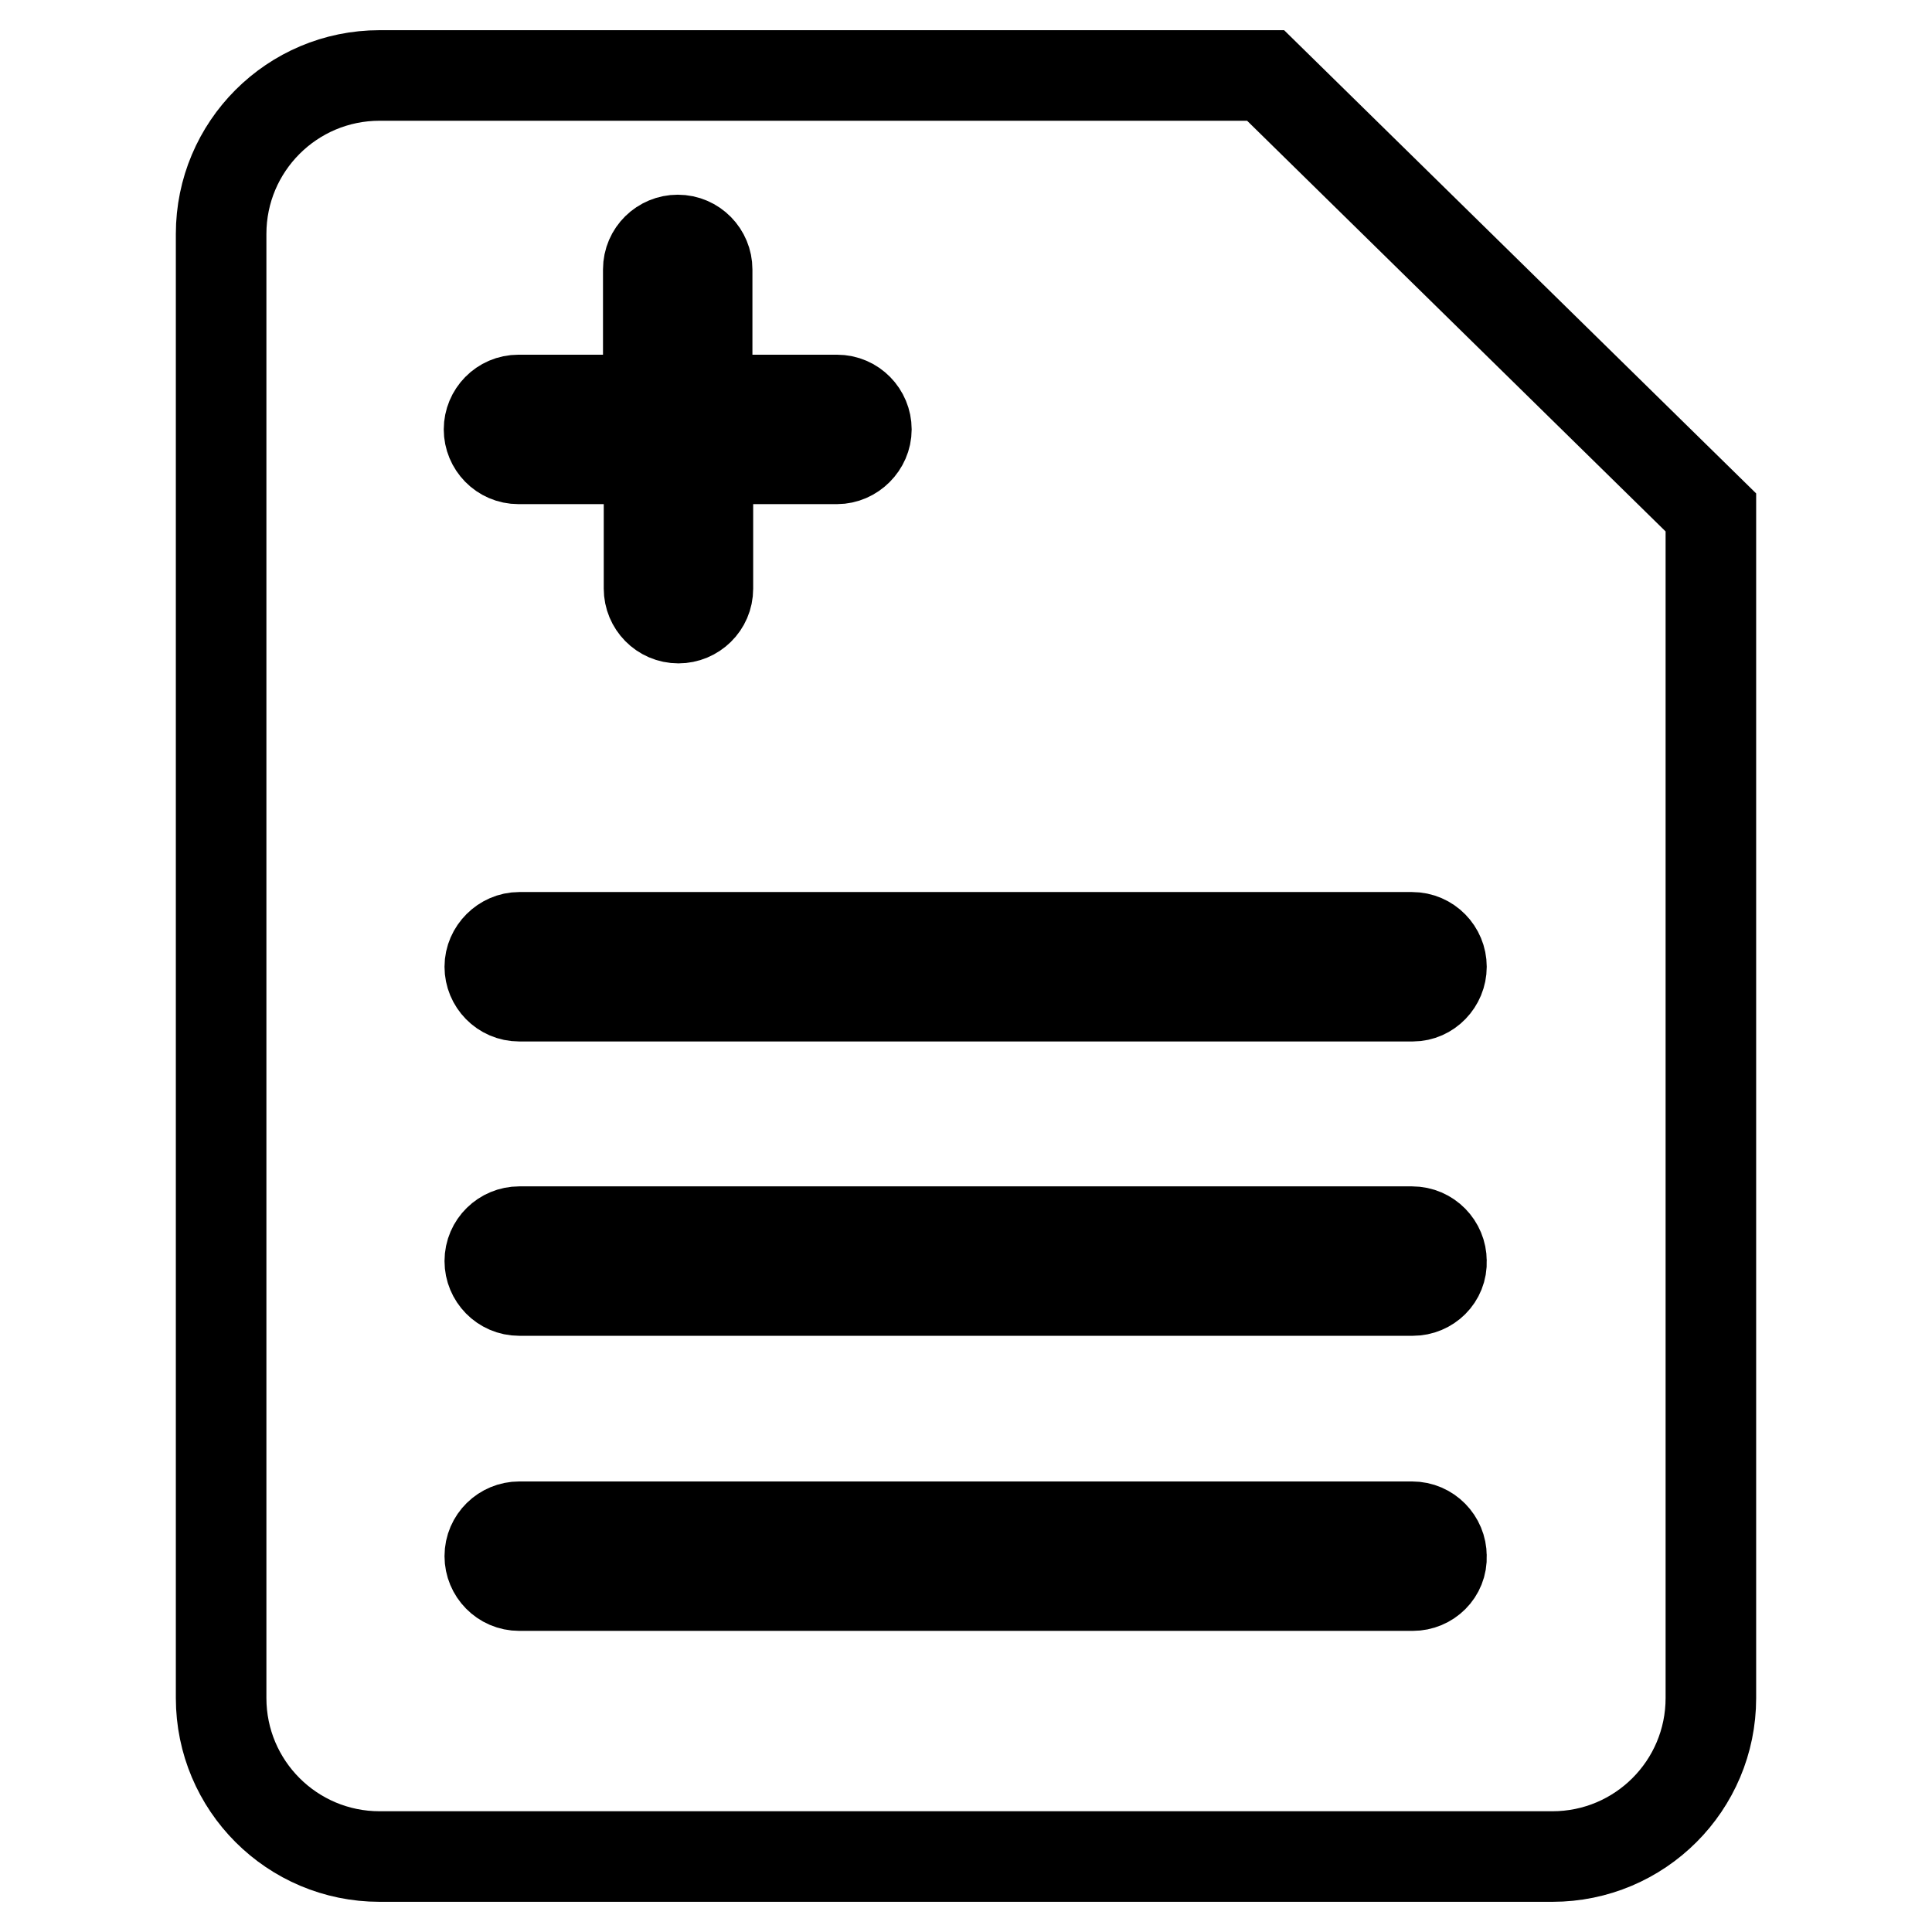 <?xml version="1.0" encoding="utf-8"?>
<!-- Svg Vector Icons : http://www.onlinewebfonts.com/icon -->
<!DOCTYPE svg PUBLIC "-//W3C//DTD SVG 1.1//EN" "http://www.w3.org/Graphics/SVG/1.1/DTD/svg11.dtd">
<svg version="1.1" xmlns="http://www.w3.org/2000/svg" xmlns:xlink="http://www.w3.org/1999/xlink" x="0px" y="0px" viewBox="0 0 256 256" enable-background="new 0 0 256 256" xml:space="preserve">
<g> <path stroke-width="12" fill-opacity="0" stroke="#000000"  d="M167.7,10H50.3c-11.6,0-21,9.4-21,21V225c0,11.6,9.4,21,21,21h155.4c11.6,0,21-9.4,21-21V67.9L167.7,10z  M68.7,53h17.2V35.7c0-2.2,1.8-3.9,3.9-3.9c2.2,0,3.9,1.8,3.9,3.9V53h17.2c2.2,0,3.9,1.8,3.9,3.9s-1.8,3.9-3.9,3.9H93.8v17.2 c0,2.2-1.8,3.9-3.9,3.9c-2.2,0-3.9-1.8-3.9-3.9V60.8H68.7c-2.2,0-3.9-1.8-3.9-3.9S66.5,53,68.7,53z M187.2,210.1H68.8 c-2.2,0-3.9-1.8-3.9-3.9c0-2.2,1.8-3.9,3.9-3.9h118.3c2.2,0,3.9,1.8,3.9,3.9C191.1,208.4,189.3,210.1,187.2,210.1z M187.2,171H68.8 c-2.2,0-3.9-1.8-3.9-3.9c0-2.2,1.8-3.9,3.9-3.9h118.3c2.2,0,3.9,1.8,3.9,3.9C191.1,169.3,189.3,171,187.2,171z M187.2,132H68.8 c-2.2,0-3.9-1.8-3.9-3.9s1.8-3.9,3.9-3.9h118.3c2.2,0,3.9,1.8,3.9,3.9S189.3,132,187.2,132z"/></g>
</svg>